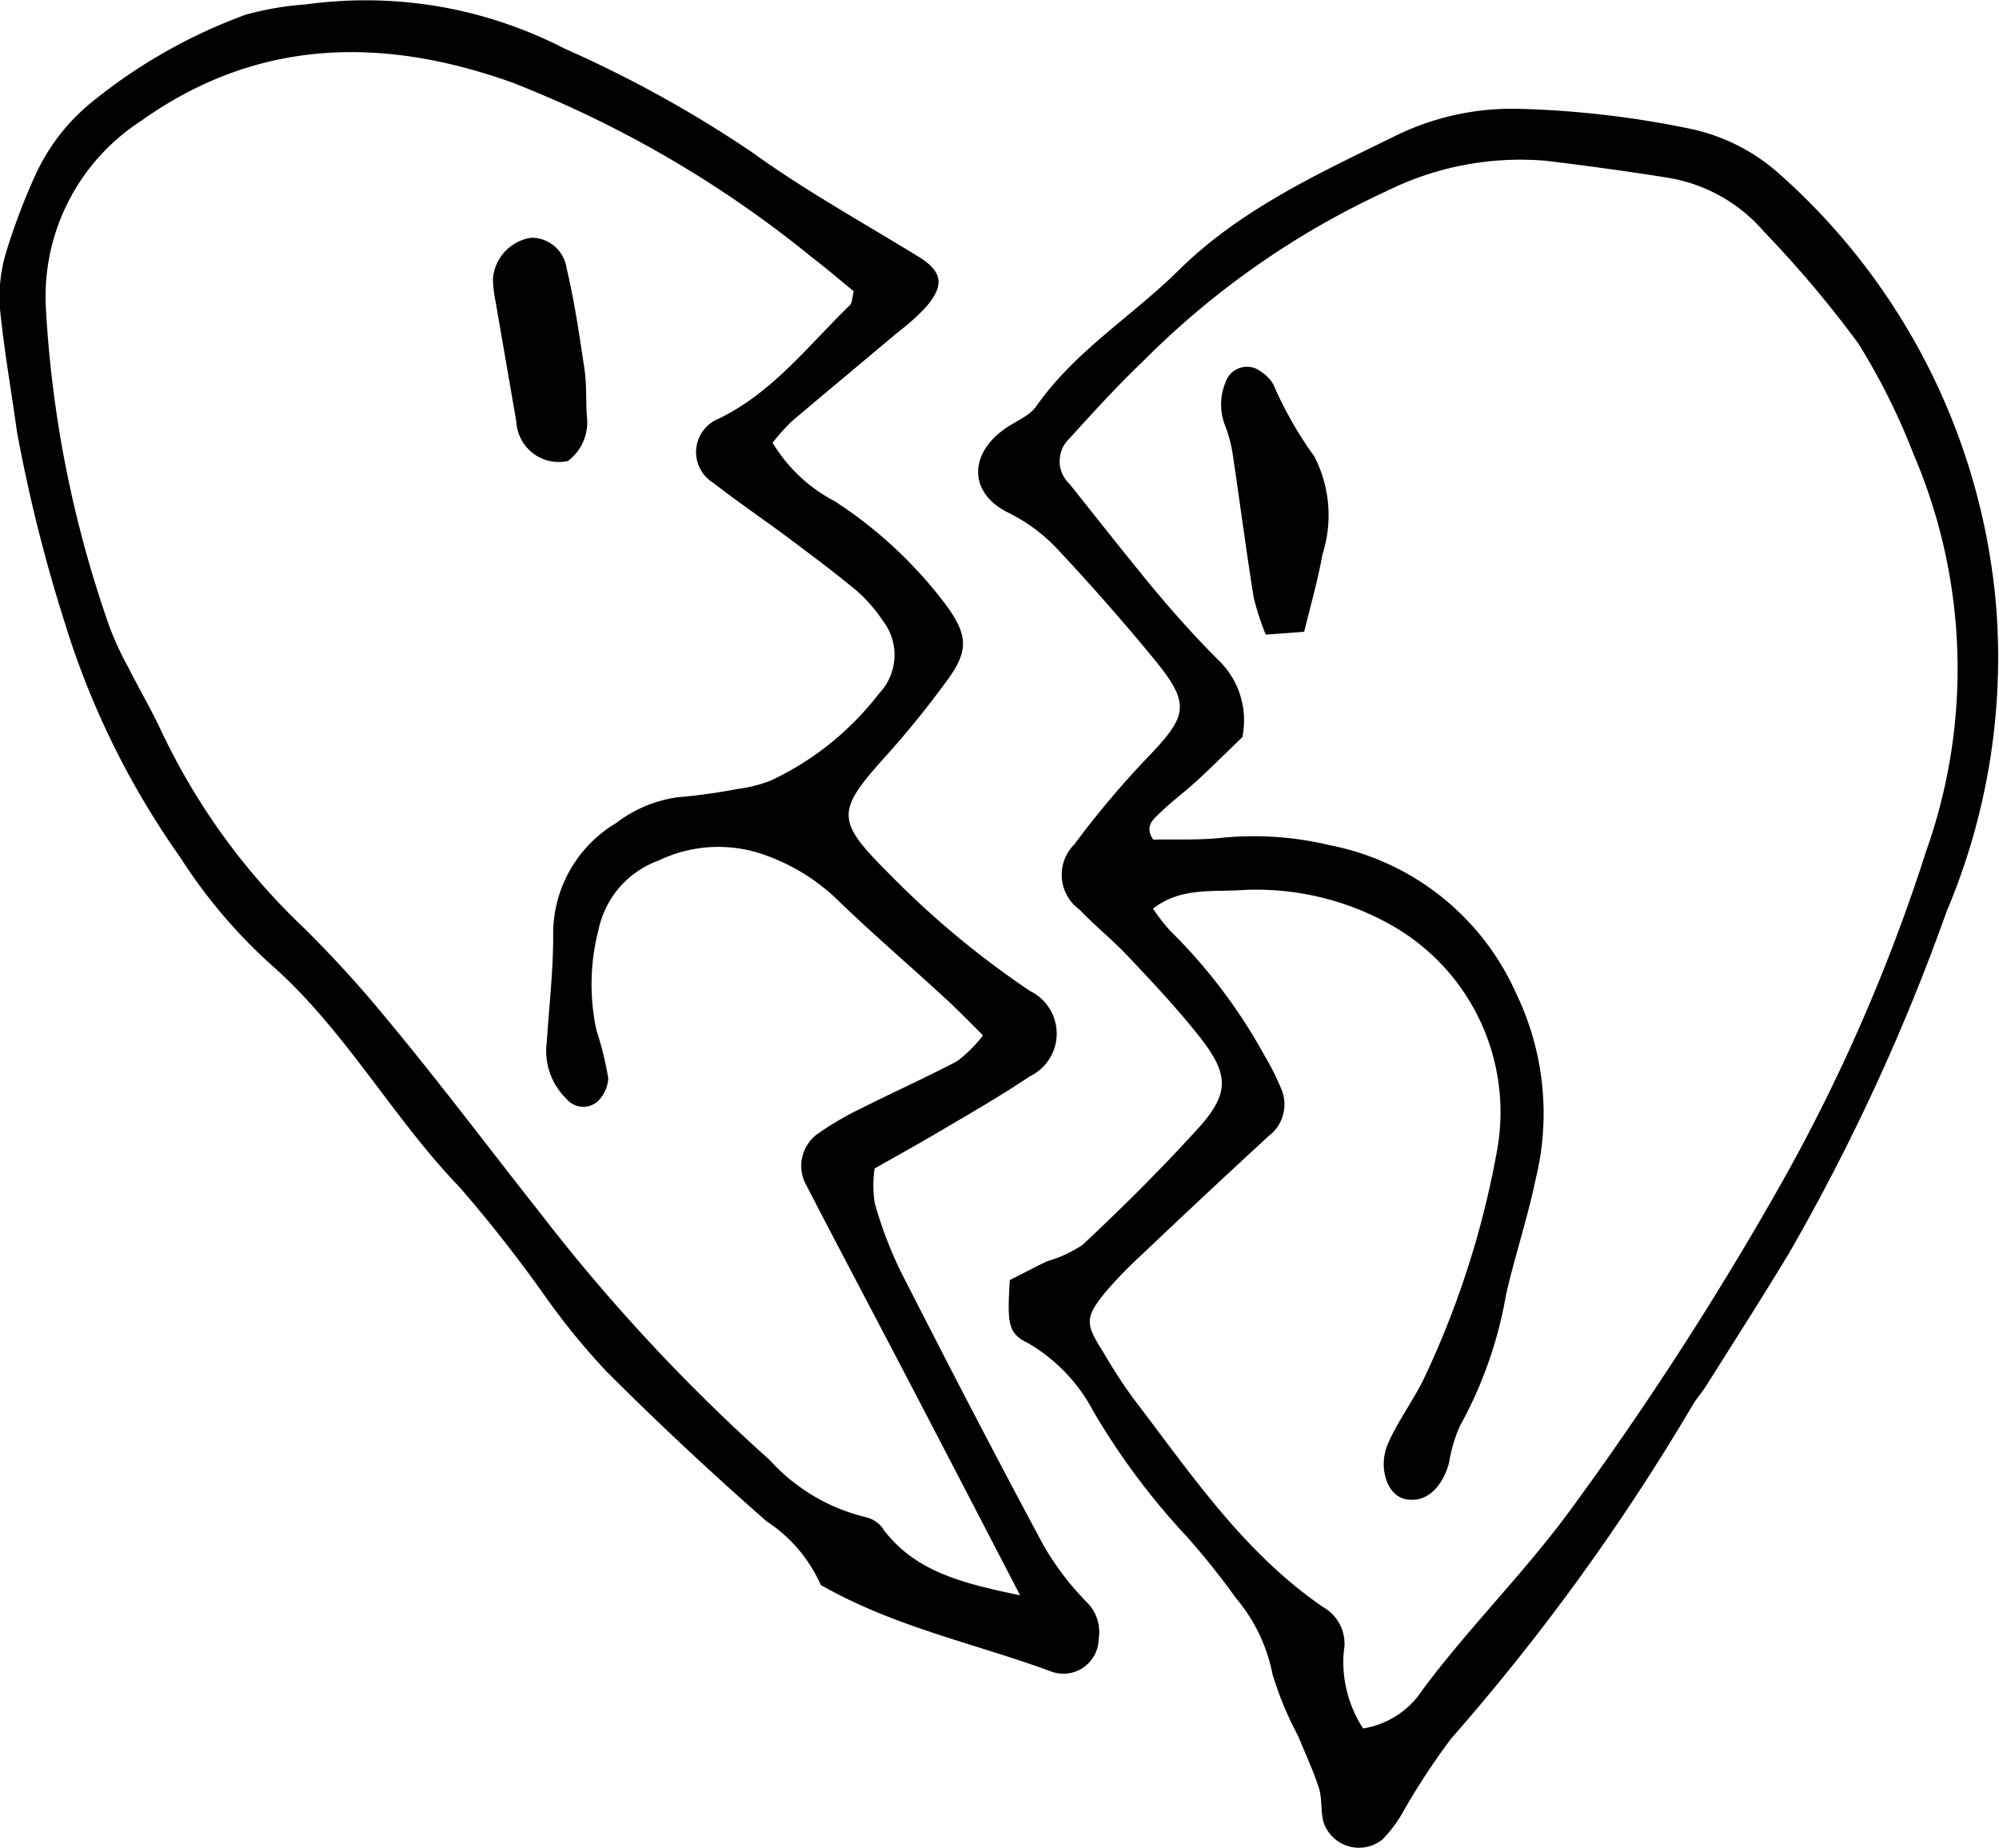 <svg xmlns="http://www.w3.org/2000/svg" viewBox="0 0 77.62 71.74"><g id="レイヤー_2" data-name="レイヤー 2"><g id="txt"><path d="M77.51,23.56A25.27,25.27,0,0,0,69.1,6.76,7.5,7.5,0,0,0,65.63,5a37.34,37.34,0,0,0-6.5-.77,10.3,10.3,0,0,0-5.06,1.1c-2.94,1.44-5.93,2.82-8.31,5.17-1.81,1.79-4,3.11-5.52,5.27-.26.38-.8.58-1.21.87-1.43,1-1.41,2.52.13,3.27a6.66,6.66,0,0,1,1.91,1.42c1.29,1.38,2.55,2.81,3.75,4.27,1.42,1.74,1.31,2.18-.29,3.84a35.72,35.72,0,0,0-2.81,3.34,1.67,1.67,0,0,0,.2,2.54c.6.63,1.29,1.18,1.89,1.82,1,1.06,2,2.12,2.89,3.27,1,1.32,1,2.05-.06,3.27-1.46,1.62-3,3.15-4.61,4.66a5.07,5.07,0,0,1-1.37.63c-.51.24-1,.51-1.45.73-.1,1.69-.08,2.07.71,2.45a6.62,6.62,0,0,1,2.53,2.64,27.54,27.54,0,0,0,3.65,4.89A30,30,0,0,1,48,62.06,6.48,6.48,0,0,1,49.41,65a13.06,13.06,0,0,0,1,2.41c.27.67.58,1.33.8,2,.13.41.07.88.17,1.3a1.45,1.45,0,0,0,2.3.71,5.06,5.06,0,0,0,.76-1,26.68,26.68,0,0,1,1.91-2.92,85.35,85.35,0,0,0,9.36-12.92c.14-.25.34-.47.5-.71,1.09-1.73,2.19-3.45,3.25-5.2a81.17,81.17,0,0,0,6.13-13.29A25.28,25.28,0,0,0,77.51,23.56Zm-2.72,9.49a69.31,69.31,0,0,1-5.68,13,128.2,128.2,0,0,1-8.06,12.48c-1.81,2.49-4,4.64-5.82,7.09a3.39,3.39,0,0,1-2.3,1.49,4.7,4.7,0,0,1-.75-3,1.62,1.62,0,0,0-.77-1.69C48.3,60.31,46.23,57.2,44,54.29a20.66,20.66,0,0,1-1.19-1.84c-.68-1.06-.68-1.32.14-2.31a16.56,16.56,0,0,1,1.37-1.41q2.44-2.32,4.94-4.62a1.54,1.54,0,0,0,.52-1.76A10,10,0,0,0,49.11,41a21,21,0,0,0-3.68-4.87,7.6,7.6,0,0,1-.66-.85c1.08-.84,2.32-.64,3.42-.72a10.66,10.66,0,0,1,5.87,1.38,8.34,8.34,0,0,1,4.07,8.73,35.21,35.21,0,0,1-2.87,8.92c-.42.84-1,1.62-1.37,2.47s-.08,2,.7,2.15,1.4-.44,1.67-1.39a6,6,0,0,1,.42-1.44,16.2,16.2,0,0,0,1.8-5.12c.34-1.49.83-2.95,1.14-4.44a10.71,10.71,0,0,0-.75-7.25,10,10,0,0,0-7.22-5.75,12.68,12.68,0,0,0-4.12-.3c-.92.11-1.87.06-2.75.08-.35-.51,0-.78.22-1,.47-.46,1-.85,1.48-1.29.64-.59,1.25-1.2,1.76-1.69a3.24,3.24,0,0,0-.94-3c-1-1-1.88-2-2.77-3.08-1-1.23-2-2.49-3-3.75a1.21,1.21,0,0,1,0-1.77c.91-1,1.86-2.05,2.86-3a32.49,32.49,0,0,1,9.45-6.6A11.68,11.68,0,0,1,60,6.24c1.59.19,3.18.41,4.76.66A6.26,6.26,0,0,1,68.5,9a43.09,43.09,0,0,1,3.66,4.34,25.63,25.63,0,0,1,2.14,4.29A21.14,21.14,0,0,1,74.79,33.05Z"/><path d="M40.52,60c-1.9-3.53-3.74-7.09-5.56-10.66a15.72,15.72,0,0,1-1-2.65,4.55,4.55,0,0,1,0-1.32c.86-.49,1.68-.94,2.49-1.42,1.19-.7,2.39-1.39,3.54-2.16A1.84,1.84,0,0,0,40,38.48a34.87,34.87,0,0,1-5.53-4.61c-2-2-2-2.37-.14-4.44a36.41,36.41,0,0,0,2.48-3.06c.84-1.15.74-1.77-.1-2.91a16.87,16.87,0,0,0-4.3-4A6.08,6.08,0,0,1,30,17.19a8.42,8.42,0,0,1,.72-.81c1.39-1.18,2.79-2.34,4.18-3.51a7.74,7.74,0,0,0,1.1-1c.7-.84.56-1.36-.36-1.92-2.17-1.33-4.41-2.57-6.47-4.06a46.72,46.72,0,0,0-7.24-4A17.12,17.12,0,0,0,18.19.49a16.91,16.91,0,0,0-6.3-.32,12,12,0,0,0-2.35.4A20.78,20.78,0,0,0,3.67,3.88,7.87,7.87,0,0,0,1.39,6.76,24.63,24.63,0,0,0,.23,9.82,6,6,0,0,0,0,12c.16,1.6.44,3.18.66,4.77A60.83,60.83,0,0,0,2.5,24.13,32.11,32.11,0,0,0,7,33.29a20.38,20.38,0,0,0,3.52,4.16c2.88,2.53,4.7,5.92,7.33,8.65a54.27,54.27,0,0,1,3.36,4.29,27,27,0,0,0,2.34,2.86q3,3,6.22,5.82a5.7,5.7,0,0,1,2.1,2.47c2.9,1.65,6,2.27,8.92,3.35a1.37,1.37,0,0,0,1.87-1.25,1.63,1.63,0,0,0-.43-1.4A10.92,10.92,0,0,1,40.52,60Zm-6.23-.65a1.19,1.19,0,0,0-.7-.45,7.34,7.34,0,0,1-3.7-2.21A71,71,0,0,1,21,47.13C19,44.6,17.05,42,15,39.54A45.4,45.4,0,0,0,11.77,36a25.57,25.57,0,0,1-5.48-7.56c-.4-.86-.88-1.68-1.31-2.53a11.87,11.87,0,0,1-.73-1.58,44.48,44.48,0,0,1-2.47-12.4A8.12,8.12,0,0,1,5.47,4.7C10,1.47,14.86,1.42,19.85,3.19A43.4,43.4,0,0,1,31.54,10c.56.43,1.1.89,1.61,1.31-.07.27-.06.45-.15.54-1.61,1.56-3,3.39-5.08,4.4a1.4,1.4,0,0,0-.22,2.5c1,.78,2,1.45,3,2.2s1.75,1.31,2.58,2a6,6,0,0,1,1,1.15,2.17,2.17,0,0,1-.15,2.83,11.37,11.37,0,0,1-4.21,3.38,5.42,5.42,0,0,1-1.26.32,23.89,23.89,0,0,1-2.38.33,5.06,5.06,0,0,0-2.36,1,5,5,0,0,0-2.44,4.38c0,1.38-.16,2.76-.25,4.13a2.59,2.59,0,0,0,.77,2.2.85.85,0,0,0,1.19.11,1.37,1.37,0,0,0,.43-.91A13,13,0,0,0,23.16,40a8.43,8.43,0,0,1,.08-3.9,3.65,3.65,0,0,1,2.34-2.69,5.34,5.34,0,0,1,4.21-.18,7.78,7.78,0,0,1,2.7,1.68c1.36,1.32,2.8,2.55,4.19,3.83.48.44.93.9,1.49,1.46a5.31,5.31,0,0,1-1,1c-1.22.64-2.49,1.21-3.72,1.83a12,12,0,0,0-1.71,1A1.53,1.53,0,0,0,31.3,46c1.27,2.46,2.57,4.91,3.85,7.36,1.41,2.7,2.81,5.4,4.46,8.58C37.29,61.46,35.52,61,34.29,59.37Z"/><path d="M49.44,14.92a1.43,1.43,0,0,0-.45-.47.88.88,0,0,0-1.41.41,2.24,2.24,0,0,0,0,1.69,5.28,5.28,0,0,1,.31,1.26c.27,1.79.5,3.59.79,5.39a10,10,0,0,0,.47,1.44l1.49-.11c.28-1.14.53-2,.71-3a5,5,0,0,0-.31-3.8A14.85,14.85,0,0,1,49.44,14.92Z"/><path d="M22.79,16.18c-.05-.65,0-1.3-.11-1.94-.19-1.28-.38-2.57-.68-3.83a1.38,1.38,0,0,0-1.37-1.18,1.75,1.75,0,0,0-1.49,1.61,4.93,4.93,0,0,0,.1.85l.81,4.69a1.65,1.65,0,0,0,2,1.52A1.88,1.88,0,0,0,22.79,16.18Z"/></g></g></svg>